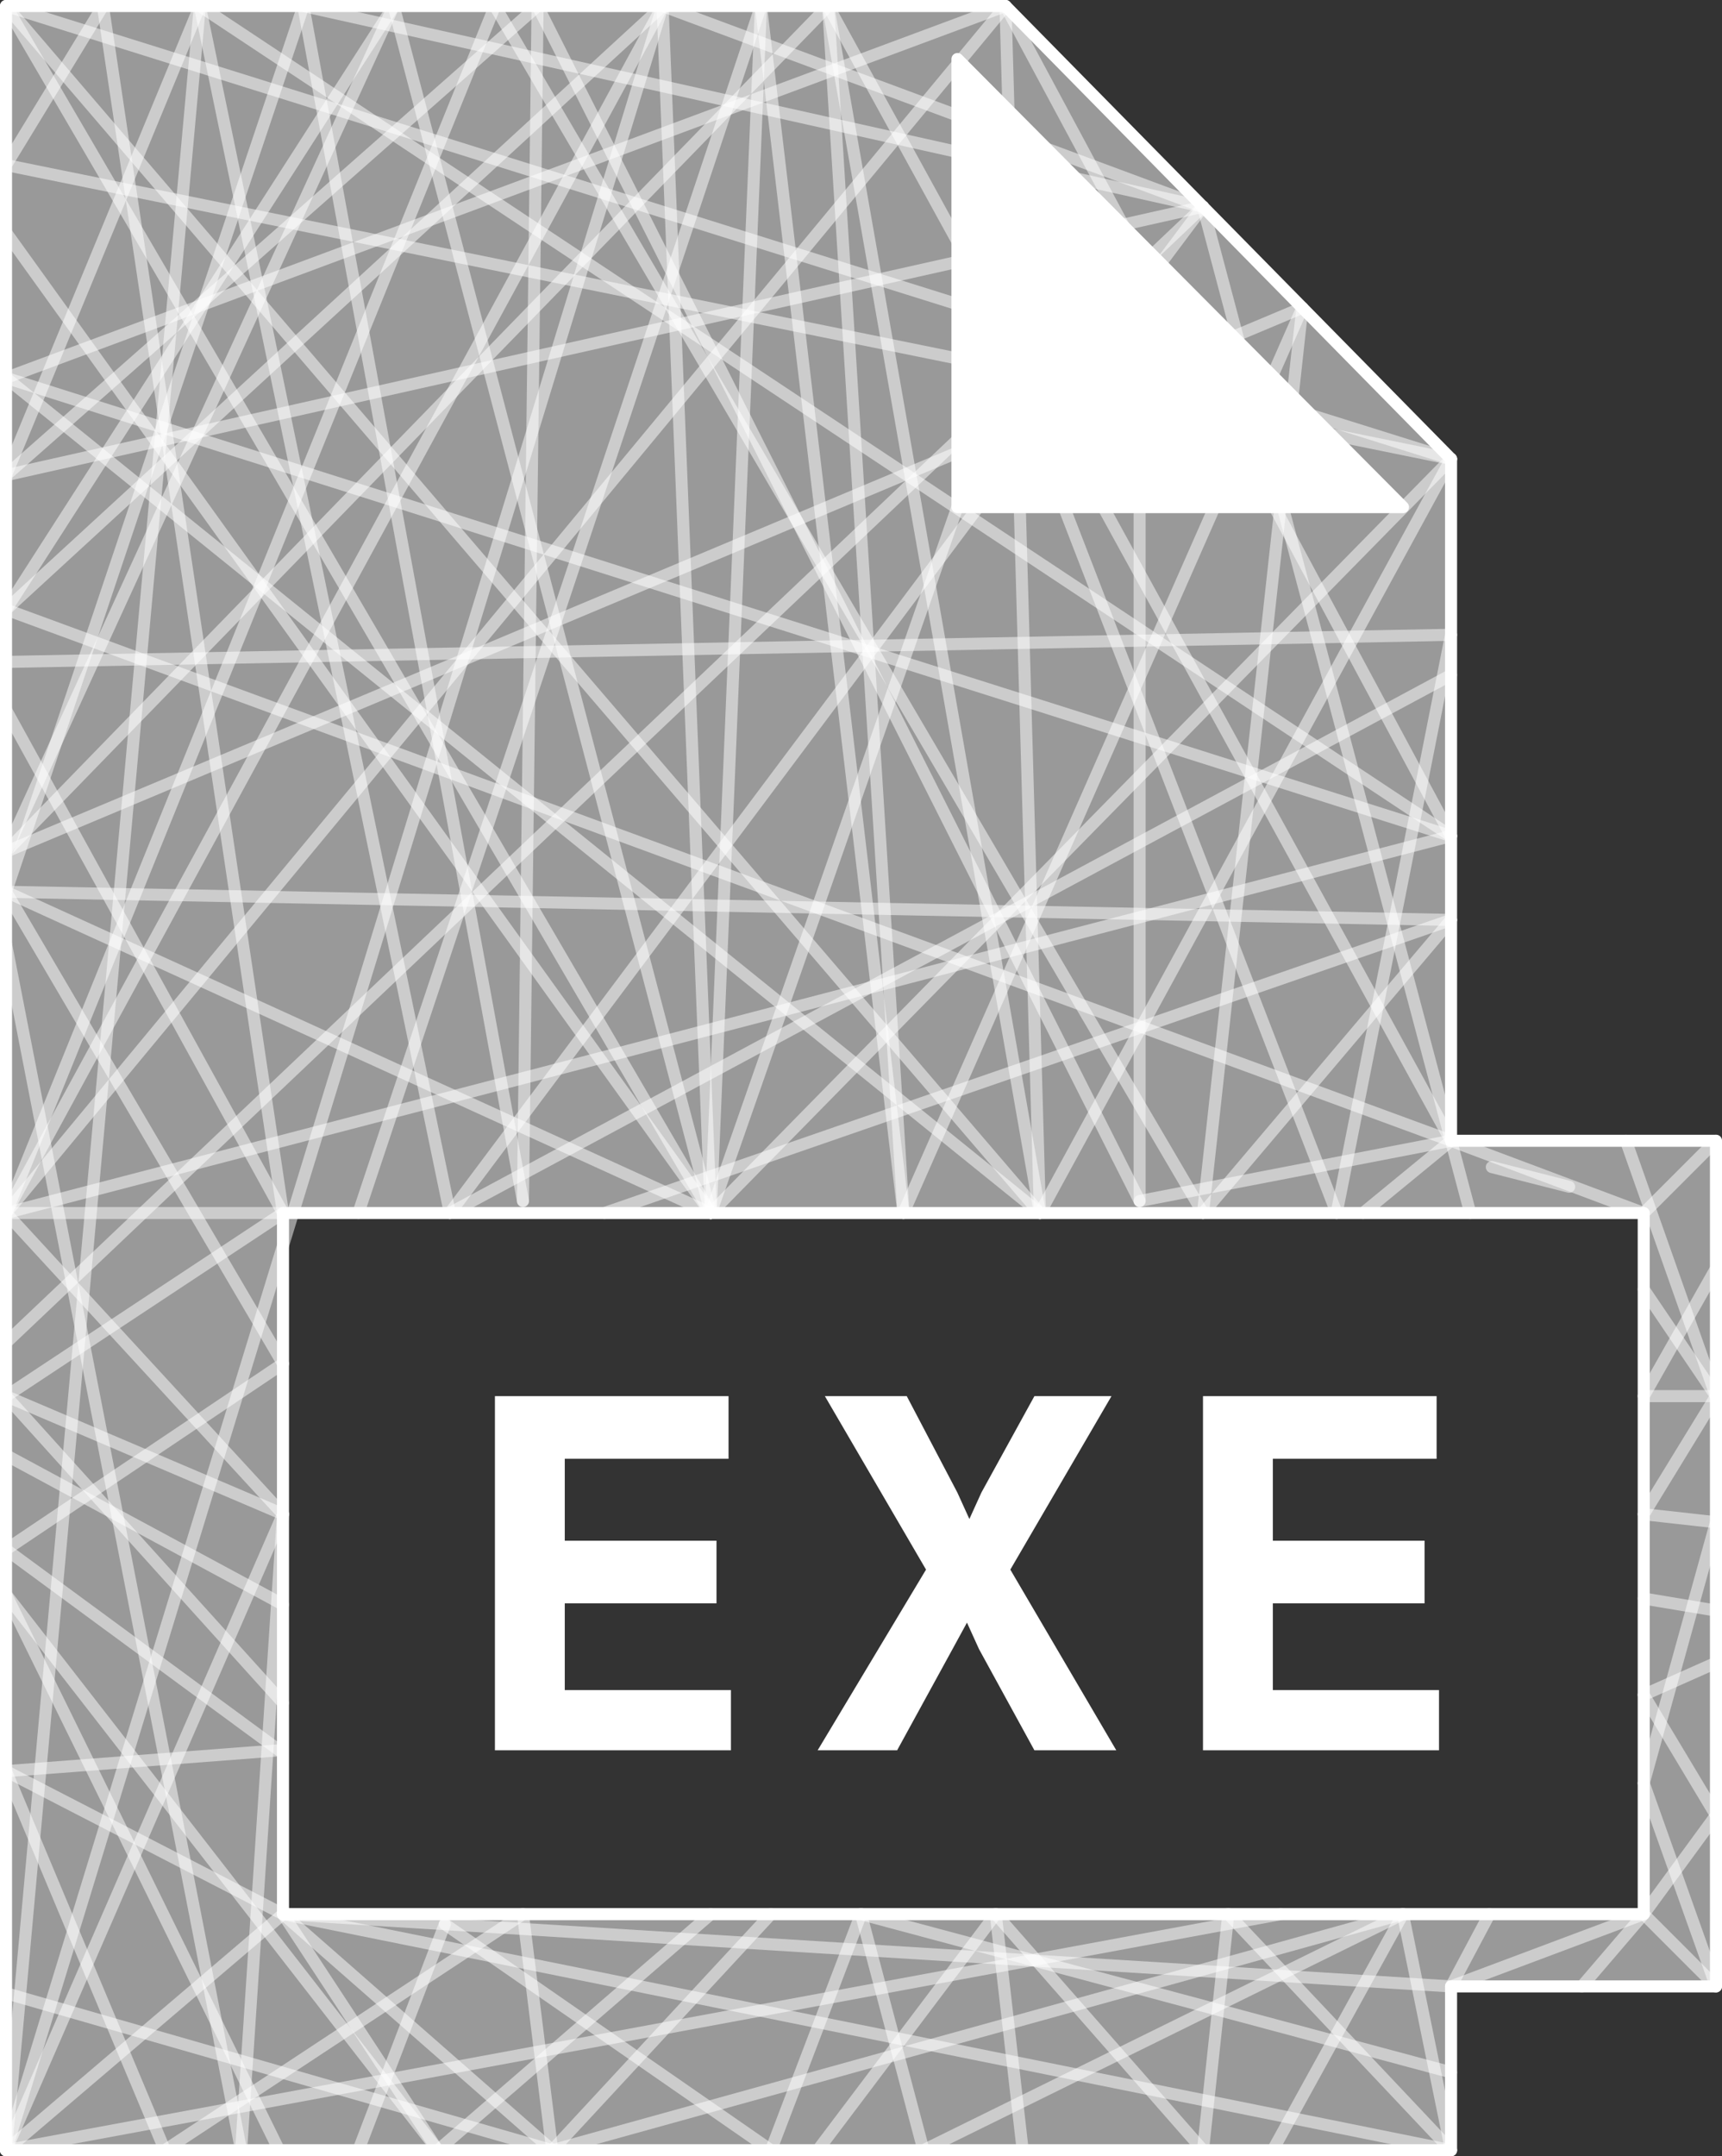 <svg xmlns="http://www.w3.org/2000/svg" viewBox="0 0 572 716"><rect x="0" y="0" width="572" height="716" fill="#333333" stroke="none"/><defs><style>.cls-1,.cls-2{fill:#fff;}.cls-1{fill-opacity:0.5;}.cls-1,.cls-3,.cls-4{stroke:#fff;stroke-linecap:round;stroke-linejoin:round;stroke-width:4px;}.cls-3,.cls-4{fill:none;}.cls-4{opacity:0.5;}</style></defs><title>Application@SVG</title><g id="Layer_2" data-name="Layer 2"><g id="Layer_2-2" data-name="Layer 2"><path id="_Compound_Path_" data-name="&lt;Compound Path&gt;" class="cls-1" d="M482,152.4,334,2H2V714H482V659.6h88V378.8H482Zm64,250.4V635.6H94V402.8Z"/><polygon class="cls-2" points="318.04 19.6 466.04 168.4 318.04 168.4 318.04 19.6"/><polygon class="cls-3" points="318.04 19.6 466.04 168.4 318.04 168.4 318.04 19.6"/><polygon class="cls-2" points="242.8 561.2 187.6 561.2 187.6 532.4 238 532.4 238 511.6 187.6 511.6 187.6 484.4 242 484.4 242 463.6 164.4 463.6 164.4 581.2 242.8 581.2 242.8 561.2"/><polygon class="cls-2" points="298 581.2 316.4 547.6 321.2 538.8 325.2 547.6 343.6 581.2 370.8 581.2 335.6 521.2 369.2 463.6 343.6 463.6 326 495.6 322 504.4 318 495.6 301.2 463.6 274 463.6 307.6 521.2 271.6 581.2 298 581.2"/><polygon class="cls-2" points="478 561.2 422.8 561.2 422.8 532.4 473.2 532.4 473.2 511.6 422.8 511.6 422.8 484.4 477.2 484.4 477.2 463.6 399.6 463.6 399.6 581.2 478 581.2 478 561.2"/><line class="cls-4" x1="2" y1="2" x2="236.09" y2="402.8"/><line class="cls-4" x1="130.76" y1="2" x2="2" y2="282.8"/><line class="cls-4" x1="220.09" y1="2" x2="236.09" y2="402.8"/><line class="cls-4" x1="130.76" y1="2" x2="236.09" y2="402.8"/><line class="cls-4" x1="2" y1="402.8" x2="334" y2="2"/><line class="cls-4" x1="482" y1="152.4" x2="236.09" y2="402.8"/><line class="cls-4" x1="570" y1="378.8" x2="546" y2="402.8"/><line class="cls-4" x1="482" y1="378.8" x2="546" y2="402.8"/><line class="cls-4" x1="482" y1="277.6" x2="2" y2="402.8"/><line class="cls-4" x1="220.09" y1="2" x2="2" y2="402.8"/><line class="cls-4" x1="2" y1="2" x2="345.43" y2="402.8"/><line class="cls-4" x1="334" y1="2" x2="345.43" y2="402.8"/><line class="cls-4" x1="2" y1="125.47" x2="345.43" y2="402.8"/><line class="cls-4" x1="482" y1="277.6" x2="2" y2="125.47"/><line class="cls-4" x1="334" y1="2" x2="2" y2="125.47"/><line class="cls-4" x1="220.09" y1="2" x2="2" y2="202.4"/><line class="cls-4" x1="2" y1="282.8" x2="432.6" y2="102.2"/><line class="cls-4" x1="300.09" y1="402.8" x2="432.6" y2="102.2"/><line class="cls-4" x1="149.43" y1="402.8" x2="66.38" y2="2"/><line class="cls-4" x1="275.09" y1="2" x2="482" y2="378.8"/><line class="cls-4" x1="482" y1="224.13" x2="149.43" y2="402.8"/><line class="cls-4" x1="482" y1="378.8" x2="2" y2="202.4"/><line class="cls-4" x1="66.38" y1="2" x2="482" y2="277.6"/><line class="cls-4" x1="2" y1="2" x2="482" y2="152.4"/><line class="cls-4" x1="334" y1="2" x2="482" y2="277.6"/><line class="cls-4" x1="399.6" y1="68.66" x2="149.43" y2="402.8"/><line class="cls-4" x1="220.09" y1="2" x2="2" y2="714"/><line class="cls-4" x1="2" y1="402.8" x2="94" y2="502.8"/><line class="cls-4" x1="66.38" y1="2" x2="2" y2="714"/><line class="cls-4" x1="94" y1="502.8" x2="2" y2="714"/><line class="cls-4" x1="94" y1="635.6" x2="482" y2="714"/><line class="cls-4" x1="482" y1="659.6" x2="94" y2="635.6"/><line class="cls-4" x1="80.09" y1="714" x2="94" y2="502.8"/><line class="cls-4" x1="145.43" y1="714" x2="236.09" y2="635.6"/><line class="cls-4" x1="306.76" y1="714" x2="286" y2="635.6"/><line class="cls-4" x1="147.76" y1="638.93" x2="119.05" y2="714"/><line class="cls-4" x1="94" y1="635.6" x2="145.43" y2="714"/><line class="cls-4" x1="2" y1="529.47" x2="145.43" y2="714"/><line class="cls-4" x1="2" y1="313.47" x2="80.09" y2="714"/><line class="cls-4" x1="2" y1="714" x2="425.43" y2="635.6"/><line class="cls-4" x1="256.09" y1="714" x2="286" y2="635.6"/><line class="cls-4" x1="147.76" y1="638.93" x2="256.09" y2="714"/><line class="cls-4" x1="466" y1="635.6" x2="306.76" y2="714"/><line class="cls-4" x1="482" y1="659.6" x2="494.76" y2="635.6"/><line class="cls-4" x1="546" y1="635.6" x2="570" y2="659.6"/><line class="cls-4" x1="482" y1="659.6" x2="546" y2="635.6"/><line class="cls-4" x1="570" y1="463.6" x2="546" y2="463.6"/><line class="cls-4" x1="546" y1="428.13" x2="570" y2="463.6"/><line class="cls-4" x1="546" y1="502.8" x2="570" y2="463.6"/><line class="cls-4" x1="570" y1="534.8" x2="546" y2="530.8"/><line class="cls-4" x1="546" y1="562.8" x2="570" y2="552.13"/><line class="cls-4" x1="546" y1="592.13" x2="570" y2="659.6"/><line class="cls-4" x1="570" y1="602.8" x2="546" y2="562.8"/><line class="cls-4" x1="540.09" y1="378.8" x2="570" y2="463.6"/><line class="cls-4" x1="525.43" y1="659.6" x2="546" y2="635.6"/><line class="cls-4" x1="570" y1="505.47" x2="546" y2="592.13"/><line class="cls-4" x1="399.6" y1="68.66" x2="488.38" y2="402.8"/><line class="cls-4" x1="432.6" y1="102.2" x2="399.6" y2="402.8"/><line class="cls-4" x1="164.4" y1="2" x2="399.6" y2="402.8"/><line class="cls-4" x1="482" y1="305.47" x2="399.6" y2="402.8"/><line class="cls-4" x1="2" y1="77.2" x2="236.09" y2="402.8"/><line class="cls-4" x1="164.4" y1="2" x2="2" y2="402.8"/><line class="cls-4" x1="130.76" y1="2" x2="2" y2="202.4"/><line class="cls-4" x1="275.09" y1="2" x2="2" y2="282.8"/><line class="cls-4" x1="399.6" y1="68.66" x2="2" y2="445.87"/><line class="cls-4" x1="275.09" y1="2" x2="300.09" y2="402.8"/><line class="cls-4" x1="330.76" y1="635.6" x2="339.71" y2="714"/><line class="cls-4" x1="408" y1="635.6" x2="399.6" y2="714"/><line class="cls-4" x1="482" y1="688.13" x2="286" y2="635.6"/><line class="cls-4" x1="482" y1="714" x2="466" y2="635.6"/><line class="cls-4" x1="443.99" y1="402.8" x2="353.43" y2="168.4"/><line class="cls-4" x1="200.8" y1="402.8" x2="482" y2="305.47"/><line class="cls-4" x1="94" y1="635.6" x2="2" y2="714"/><line class="cls-4" x1="54.76" y1="714" x2="2" y2="588.13"/><line class="cls-4" x1="2" y1="483.2" x2="94" y2="532.8"/><line class="cls-4" x1="2" y1="296.13" x2="94" y2="452.8"/><line class="cls-4" x1="94" y1="402.8" x2="2" y2="235.73"/><line class="cls-4" x1="34.19" y1="2" x2="94" y2="402.8"/><line class="cls-4" x1="318" y1="168.4" x2="236.09" y2="402.8"/><line class="cls-4" x1="173.71" y1="635.6" x2="183.43" y2="714"/><line class="cls-4" x1="256.09" y1="635.6" x2="183.43" y2="714"/><line class="cls-4" x1="466" y1="635.6" x2="183.43" y2="714"/><line class="cls-4" x1="399.6" y1="714" x2="330.76" y2="635.6"/><line class="cls-4" x1="482" y1="714" x2="408" y2="635.6"/><line class="cls-4" x1="2" y1="661.87" x2="183.43" y2="714"/><line class="cls-4" x1="2" y1="529.47" x2="92.71" y2="714"/><line class="cls-4" x1="92.71" y1="581.2" x2="2" y2="588.13"/><line class="cls-4" x1="94" y1="635.6" x2="183.43" y2="714"/><line class="cls-4" x1="173.71" y1="635.6" x2="54.76" y2="714"/><line class="cls-4" x1="330.76" y1="635.6" x2="271.6" y2="714"/><line class="cls-4" x1="466" y1="635.6" x2="422.76" y2="714"/><line class="cls-4" x1="570" y1="602.8" x2="546" y2="635.6"/><line class="cls-4" x1="546" y1="502.8" x2="570" y2="505.47"/><line class="cls-4" x1="570" y1="421.2" x2="546" y2="463.6"/><line class="cls-4" x1="482" y1="378.8" x2="452.76" y2="402.8"/><line class="cls-4" x1="378.55" y1="168.4" x2="378.55" y2="398.8"/><line class="cls-4" x1="94" y1="502.8" x2="2" y2="463.6"/><line class="cls-4" x1="94" y1="402.8" x2="2" y2="463.6"/><line class="cls-4" x1="94" y1="565.47" x2="2" y2="463.6"/><line class="cls-4" x1="2" y1="514.53" x2="94" y2="452.8"/><line class="cls-4" x1="92.71" y1="581.2" x2="2" y2="514.53"/><line class="cls-4" x1="94" y1="635.6" x2="2" y2="588.13"/><line class="cls-4" x1="2" y1="296.13" x2="236.09" y2="402.8"/><line class="cls-4" x1="482" y1="210.8" x2="2" y2="219.8"/><line class="cls-4" x1="178.57" y1="2" x2="173.71" y2="398.8"/><line class="cls-4" x1="252.76" y1="2" x2="119.05" y2="402.8"/><line class="cls-4" x1="2" y1="157.8" x2="399.6" y2="68.66"/><line class="cls-4" x1="2" y1="54.8" x2="482" y2="152.4"/><line class="cls-4" x1="100.76" y1="2" x2="173.71" y2="398.8"/><line class="cls-4" x1="252.76" y1="2" x2="236.09" y2="402.8"/><line class="cls-4" x1="300.09" y1="402.8" x2="252.76" y2="2"/><line class="cls-4" x1="100.76" y1="2" x2="399.6" y2="68.66"/><line class="cls-4" x1="178.57" y1="2" x2="2" y2="157.8"/><line class="cls-4" x1="34.19" y1="2" x2="2" y2="54.8"/><line class="cls-4" x1="66.38" y1="2" x2="2" y2="157.8"/><line class="cls-4" x1="100.76" y1="2" x2="2" y2="296.13"/><line class="cls-4" x1="482" y1="378.8" x2="378.55" y2="398.8"/><line class="cls-4" x1="178.57" y1="2" x2="378.55" y2="398.8"/><line class="cls-4" x1="275.09" y1="2" x2="345.43" y2="402.8"/><line class="cls-4" x1="220.09" y1="2" x2="399.6" y2="68.66"/><line class="cls-4" x1="482" y1="152.4" x2="345.43" y2="402.8"/><line class="cls-4" x1="482" y1="210.8" x2="443.99" y2="402.8"/><line class="cls-4" x1="521.22" y1="394.07" x2="495.54" y2="387.53"/><line class="cls-4" x1="2" y1="296.13" x2="482" y2="305.47"/><line class="cls-4" x1="2" y1="402.8" x2="94" y2="402.8"/></g></g></svg>